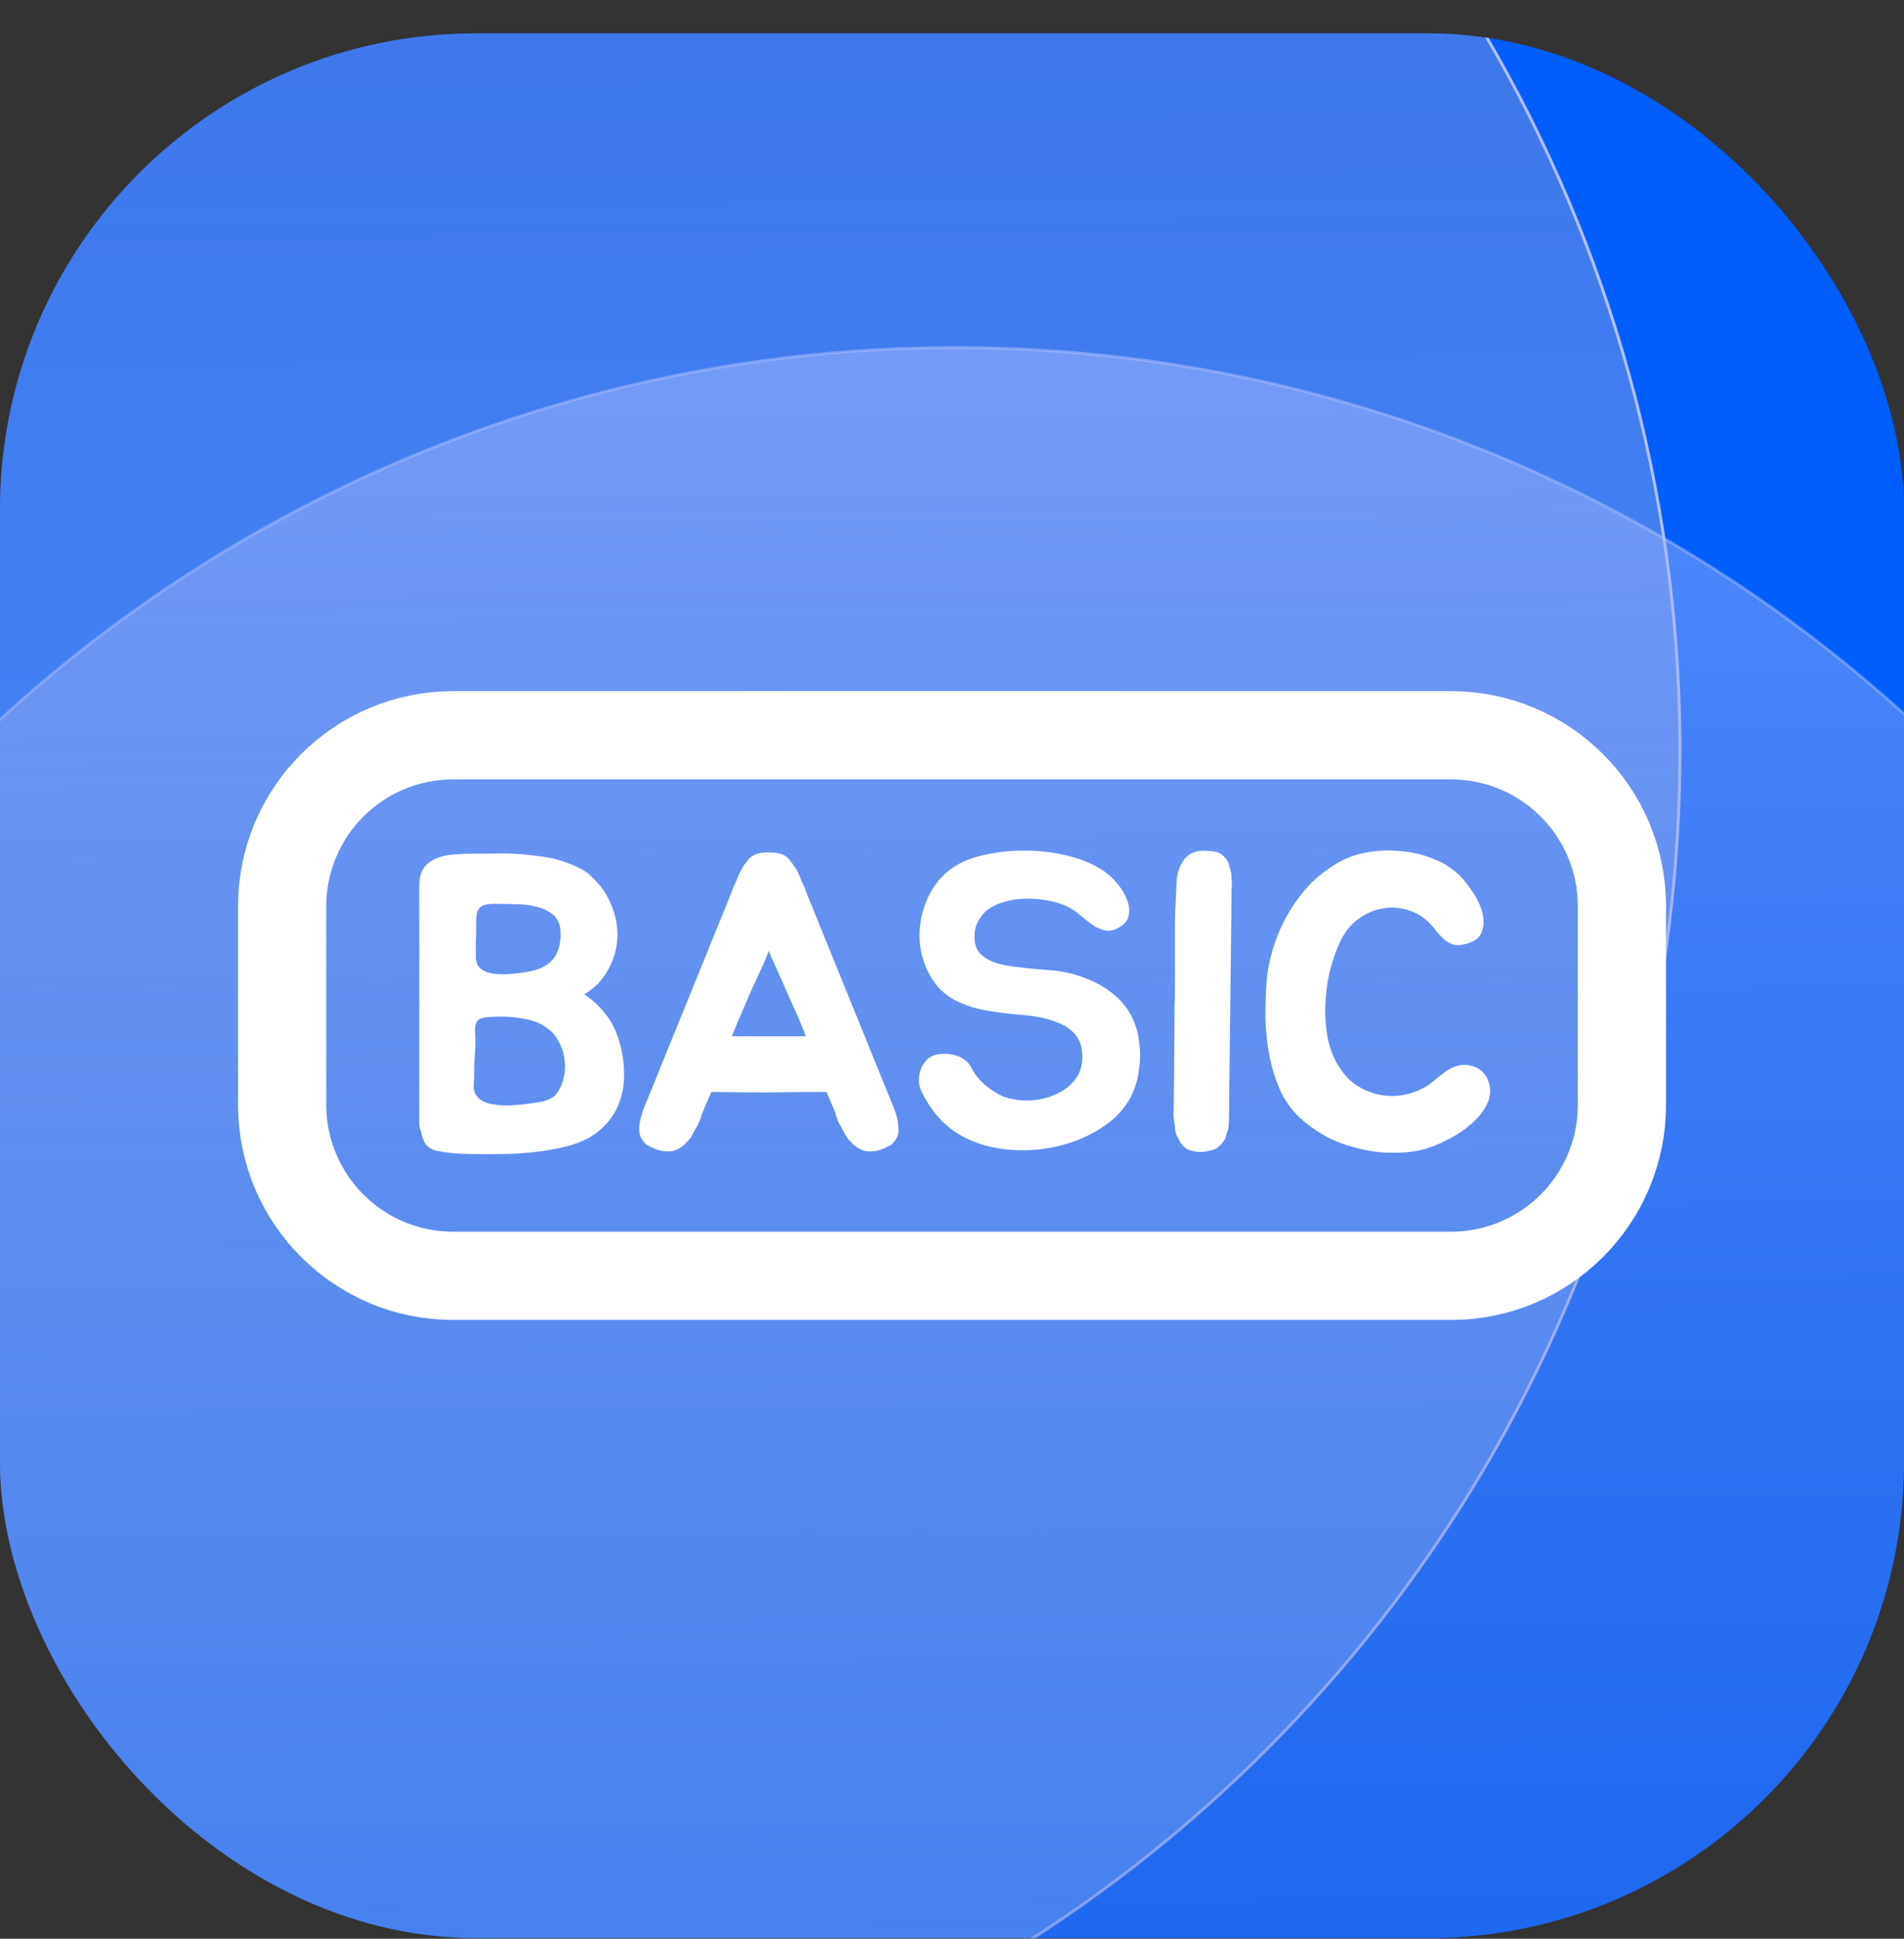 <svg width="56" height="57" viewBox="0 0 56 57" fill="none" xmlns="http://www.w3.org/2000/svg">
<rect x="0" y="0" width="56" height="57" fill="#333333" stroke="none"/>
<g clip-path="url(#clip0_7_9)">
<rect y="0.981" width="56" height="56" rx="14" fill="#005EFF"/>
<circle cx="7.873" cy="22.073" r="41.538" transform="rotate(-0.403 7.873 22.073)" fill="url(#paint0_linear_7_9)" stroke="url(#paint1_linear_7_9)" stroke-width="0.086"/>
<circle cx="28.091" cy="51.756" r="41.538" transform="rotate(-0.403 28.091 51.756)" fill="url(#paint2_linear_7_9)" stroke="url(#paint3_radial_7_9)" stroke-width="0.086"/>
</g>
<g clip-path="url(#clip1_7_9)">
<path d="M17.185 29.235C17.423 29.391 17.624 29.576 17.788 29.789C17.961 29.995 18.096 30.249 18.195 30.553C18.301 30.89 18.355 31.23 18.355 31.575C18.363 31.912 18.301 32.228 18.17 32.524C18.047 32.811 17.846 33.066 17.567 33.287C17.296 33.501 16.938 33.653 16.495 33.743C16.257 33.8 15.978 33.846 15.658 33.879C15.337 33.911 15.05 33.928 14.795 33.928C14.475 33.936 14.143 33.936 13.798 33.928C13.461 33.928 13.133 33.895 12.812 33.829C12.673 33.788 12.57 33.718 12.505 33.62C12.447 33.513 12.406 33.394 12.381 33.263C12.348 33.189 12.332 33.115 12.332 33.041V26.045C12.332 25.815 12.377 25.639 12.467 25.515C12.566 25.384 12.693 25.29 12.849 25.232C13.005 25.167 13.182 25.13 13.379 25.121C13.576 25.105 13.781 25.097 13.995 25.097C14.159 25.097 14.323 25.097 14.487 25.097C14.66 25.089 14.832 25.089 15.005 25.097C15.276 25.105 15.555 25.13 15.842 25.171C16.138 25.203 16.417 25.269 16.68 25.368C16.803 25.409 16.934 25.466 17.074 25.54C17.213 25.606 17.324 25.688 17.406 25.787C17.669 26.025 17.862 26.304 17.985 26.624C18.117 26.936 18.174 27.256 18.158 27.585C18.141 27.905 18.051 28.213 17.887 28.509C17.731 28.804 17.497 29.046 17.185 29.235ZM15.029 32.499C15.284 32.483 15.543 32.454 15.805 32.413C16.068 32.372 16.249 32.294 16.347 32.179C16.454 32.047 16.528 31.895 16.569 31.723C16.618 31.542 16.631 31.362 16.606 31.181C16.589 30.992 16.536 30.816 16.446 30.651C16.364 30.479 16.253 30.344 16.113 30.245C15.924 30.097 15.707 30.003 15.46 29.962C15.214 29.913 14.972 29.888 14.734 29.888C14.619 29.888 14.512 29.892 14.414 29.9C14.323 29.9 14.241 29.913 14.167 29.937C14.101 29.954 14.052 29.991 14.019 30.048C13.987 30.105 13.97 30.192 13.97 30.307C13.987 30.52 13.987 30.734 13.97 30.947C13.954 31.161 13.945 31.366 13.945 31.563C13.945 31.678 13.941 31.805 13.933 31.945C13.933 32.076 13.978 32.187 14.069 32.277C14.159 32.368 14.29 32.429 14.463 32.462C14.635 32.495 14.824 32.507 15.029 32.499ZM15.276 26.587C15.021 26.579 14.808 26.575 14.635 26.575C14.471 26.567 14.34 26.579 14.241 26.612C14.151 26.636 14.085 26.698 14.044 26.797C14.011 26.887 13.999 27.026 14.007 27.215C14.007 27.371 14.003 27.527 13.995 27.683C13.995 27.831 13.995 27.979 13.995 28.127C13.995 28.291 14.048 28.414 14.155 28.496C14.262 28.57 14.393 28.615 14.549 28.632C14.713 28.648 14.882 28.648 15.054 28.632C15.235 28.615 15.391 28.595 15.522 28.57C15.818 28.521 16.043 28.422 16.199 28.274C16.364 28.118 16.458 27.893 16.483 27.597C16.515 27.227 16.417 26.973 16.187 26.833C15.965 26.686 15.662 26.604 15.276 26.587ZM26.402 32.942C26.41 32.992 26.415 33.041 26.415 33.09C26.423 33.131 26.427 33.181 26.427 33.238C26.427 33.337 26.398 33.427 26.341 33.509C26.316 33.55 26.283 33.591 26.242 33.632C26.201 33.665 26.152 33.694 26.094 33.718C25.889 33.833 25.672 33.874 25.442 33.842C25.327 33.809 25.224 33.755 25.134 33.681C25.117 33.665 25.105 33.657 25.097 33.657C25.088 33.648 25.08 33.636 25.072 33.62C25.064 33.612 25.056 33.603 25.047 33.595C25.039 33.579 25.027 33.566 25.011 33.558C24.97 33.517 24.937 33.48 24.912 33.447C24.887 33.406 24.863 33.365 24.838 33.324C24.822 33.283 24.801 33.246 24.776 33.213C24.76 33.172 24.739 33.131 24.715 33.09C24.698 33.057 24.682 33.029 24.666 33.004C24.649 32.971 24.637 32.938 24.629 32.906C24.596 32.832 24.575 32.766 24.567 32.708L24.308 32.105C23.742 32.105 23.175 32.109 22.609 32.117C22.05 32.117 21.488 32.113 20.922 32.105L20.663 32.708C20.646 32.741 20.634 32.774 20.626 32.807C20.626 32.84 20.618 32.873 20.601 32.906C20.585 32.938 20.568 32.971 20.552 33.004C20.544 33.029 20.531 33.057 20.515 33.09C20.49 33.131 20.466 33.172 20.441 33.213C20.425 33.246 20.404 33.283 20.38 33.324C20.363 33.365 20.343 33.406 20.318 33.447C20.293 33.48 20.261 33.517 20.219 33.558C20.203 33.566 20.191 33.579 20.183 33.595C20.174 33.603 20.166 33.612 20.158 33.62C20.15 33.636 20.141 33.648 20.133 33.657C20.125 33.657 20.113 33.665 20.096 33.681C20.006 33.755 19.903 33.809 19.788 33.842C19.558 33.874 19.341 33.833 19.136 33.718C19.078 33.694 19.029 33.665 18.988 33.632C18.947 33.591 18.914 33.55 18.889 33.509C18.832 33.427 18.803 33.337 18.803 33.238C18.803 33.181 18.803 33.131 18.803 33.09C18.811 33.041 18.819 32.992 18.828 32.942C18.844 32.868 18.865 32.795 18.889 32.721C18.914 32.647 18.926 32.61 18.926 32.61L21.488 26.304L21.562 26.107C21.578 26.058 21.599 26.012 21.623 25.971C21.648 25.93 21.669 25.881 21.685 25.823C21.726 25.717 21.771 25.622 21.821 25.54C21.845 25.491 21.874 25.446 21.907 25.405C21.94 25.364 21.973 25.323 22.005 25.282C22.055 25.216 22.124 25.163 22.215 25.121C22.33 25.08 22.461 25.06 22.609 25.06C22.765 25.06 22.9 25.08 23.015 25.121C23.106 25.163 23.175 25.216 23.225 25.282C23.282 25.355 23.344 25.442 23.41 25.54C23.459 25.622 23.504 25.717 23.545 25.823C23.561 25.881 23.582 25.93 23.607 25.971C23.631 26.012 23.652 26.058 23.668 26.107L23.742 26.304L26.304 32.61C26.304 32.61 26.316 32.647 26.341 32.721C26.365 32.795 26.386 32.868 26.402 32.942ZM23.483 29.925C23.377 29.687 23.266 29.44 23.151 29.186C23.044 28.931 22.929 28.673 22.806 28.41C22.773 28.336 22.74 28.262 22.707 28.188C22.674 28.106 22.642 28.028 22.609 27.954C22.584 28.028 22.555 28.106 22.523 28.188C22.49 28.262 22.457 28.336 22.424 28.41C22.301 28.673 22.182 28.931 22.067 29.186C21.96 29.44 21.853 29.687 21.747 29.925L21.525 30.467H23.705L23.483 29.925ZM33.41 30.196C33.451 30.311 33.48 30.442 33.496 30.59C33.521 30.73 33.533 30.873 33.533 31.021C33.533 31.169 33.521 31.317 33.496 31.464C33.48 31.604 33.455 31.727 33.422 31.834C33.291 32.294 33.028 32.68 32.634 32.992C32.24 33.295 31.788 33.517 31.279 33.657C30.778 33.796 30.257 33.846 29.715 33.805C29.181 33.764 28.705 33.628 28.286 33.398C28.024 33.25 27.798 33.07 27.609 32.856C27.42 32.643 27.26 32.405 27.129 32.142C27.079 32.051 27.046 31.949 27.03 31.834C27.022 31.711 27.034 31.596 27.067 31.489C27.1 31.374 27.153 31.276 27.227 31.194C27.301 31.103 27.404 31.042 27.535 31.009C27.617 30.992 27.707 30.984 27.806 30.984C27.913 30.984 28.015 31 28.114 31.033C28.212 31.058 28.303 31.103 28.385 31.169C28.467 31.226 28.533 31.308 28.582 31.415C28.672 31.588 28.8 31.748 28.964 31.895C29.136 32.035 29.317 32.15 29.506 32.24C29.777 32.331 30.048 32.368 30.319 32.351C30.598 32.335 30.848 32.273 31.07 32.166C31.3 32.06 31.485 31.916 31.624 31.735C31.764 31.547 31.834 31.333 31.834 31.095C31.834 30.898 31.805 30.738 31.747 30.615C31.69 30.483 31.608 30.377 31.501 30.294C31.402 30.204 31.279 30.13 31.131 30.073C30.992 30.015 30.836 29.966 30.663 29.925C30.466 29.884 30.265 29.855 30.06 29.839C29.863 29.822 29.662 29.802 29.456 29.777C29.251 29.752 29.05 29.72 28.853 29.678C28.656 29.637 28.463 29.576 28.274 29.494C27.896 29.338 27.609 29.1 27.412 28.779C27.215 28.459 27.096 28.114 27.055 27.745C27.022 27.375 27.067 27.01 27.19 26.649C27.313 26.279 27.51 25.963 27.781 25.7C28.044 25.462 28.356 25.294 28.717 25.195C29.087 25.089 29.493 25.027 29.937 25.011C30.183 25.002 30.43 25.011 30.676 25.035C30.93 25.06 31.172 25.101 31.402 25.158C31.64 25.216 31.858 25.29 32.055 25.38C32.26 25.47 32.437 25.577 32.585 25.7C32.692 25.782 32.798 25.893 32.905 26.033C33.012 26.164 33.094 26.308 33.151 26.464C33.209 26.612 33.225 26.755 33.201 26.895C33.184 27.035 33.098 27.154 32.942 27.252C32.811 27.334 32.683 27.371 32.56 27.363C32.445 27.347 32.334 27.31 32.228 27.252C32.121 27.186 32.018 27.113 31.92 27.03C31.821 26.948 31.731 26.875 31.649 26.809C31.427 26.645 31.152 26.534 30.823 26.476C30.495 26.419 30.187 26.406 29.9 26.439C29.719 26.464 29.551 26.505 29.395 26.562C29.239 26.62 29.103 26.698 28.988 26.797C28.882 26.895 28.795 27.018 28.73 27.166C28.672 27.306 28.652 27.466 28.668 27.646C28.676 27.778 28.713 27.889 28.779 27.979C28.853 28.069 28.939 28.143 29.038 28.201C29.144 28.258 29.259 28.303 29.383 28.336C29.506 28.369 29.629 28.393 29.752 28.41C30.122 28.459 30.491 28.496 30.86 28.521C31.23 28.545 31.591 28.628 31.944 28.767C32.306 28.907 32.614 29.096 32.868 29.334C33.123 29.572 33.303 29.859 33.41 30.196ZM34.52 32.474L34.533 31.501L34.545 29.691C34.553 29.428 34.557 29.157 34.557 28.878C34.557 28.599 34.557 28.311 34.557 28.016C34.557 27.72 34.557 27.457 34.557 27.227C34.557 26.998 34.565 26.739 34.582 26.452V26.402C34.59 26.32 34.594 26.238 34.594 26.156C34.602 26.066 34.607 25.975 34.607 25.885C34.615 25.737 34.66 25.577 34.742 25.405C34.8 25.29 34.886 25.191 35.001 25.109C35.132 25.043 35.259 25.011 35.383 25.011C35.448 25.011 35.506 25.015 35.555 25.023C35.612 25.023 35.666 25.027 35.715 25.035C35.822 25.052 35.916 25.101 35.998 25.183C36.048 25.224 36.093 25.29 36.134 25.38C36.15 25.429 36.163 25.479 36.171 25.528C36.187 25.569 36.2 25.614 36.208 25.663C36.216 25.721 36.22 25.774 36.22 25.823C36.228 25.873 36.232 25.922 36.232 25.971C36.232 26.029 36.228 26.082 36.22 26.131C36.22 26.172 36.22 26.218 36.22 26.267V26.476L36.146 32.868V32.992C36.146 33.016 36.142 33.049 36.134 33.09C36.134 33.123 36.13 33.164 36.121 33.213C36.105 33.254 36.089 33.3 36.072 33.349C36.064 33.39 36.052 33.435 36.035 33.484C36.011 33.525 35.982 33.566 35.949 33.608C35.924 33.64 35.892 33.673 35.85 33.706C35.785 33.772 35.678 33.817 35.53 33.842C35.309 33.891 35.099 33.87 34.902 33.78C34.804 33.714 34.734 33.632 34.693 33.534C34.668 33.509 34.656 33.484 34.656 33.46C34.648 33.443 34.639 33.431 34.631 33.423C34.623 33.414 34.615 33.402 34.607 33.386C34.59 33.345 34.578 33.304 34.57 33.263C34.561 33.213 34.557 33.164 34.557 33.115C34.549 33.074 34.541 33.033 34.533 32.992C34.533 32.951 34.529 32.91 34.52 32.868C34.512 32.803 34.512 32.733 34.52 32.659V32.474ZM43.746 31.711C43.852 31.949 43.856 32.183 43.758 32.413C43.66 32.635 43.504 32.84 43.29 33.029C43.077 33.218 42.83 33.382 42.551 33.521C42.28 33.661 42.021 33.759 41.775 33.817C41.504 33.874 41.217 33.899 40.913 33.891C40.617 33.891 40.318 33.854 40.014 33.78C39.718 33.714 39.427 33.616 39.139 33.484C38.86 33.345 38.602 33.176 38.363 32.979C38.076 32.741 37.85 32.458 37.686 32.13C37.53 31.793 37.415 31.436 37.341 31.058C37.267 30.68 37.226 30.303 37.218 29.925C37.218 29.539 37.23 29.178 37.255 28.841C37.279 28.537 37.341 28.221 37.44 27.893C37.538 27.564 37.674 27.244 37.846 26.932C38.027 26.612 38.24 26.316 38.486 26.045C38.741 25.774 39.037 25.544 39.373 25.355C39.628 25.208 39.911 25.109 40.223 25.06C40.543 25.002 40.864 24.99 41.184 25.023C41.512 25.047 41.82 25.117 42.108 25.232C42.403 25.339 42.654 25.487 42.859 25.676C42.99 25.791 43.126 25.951 43.265 26.156C43.413 26.361 43.52 26.571 43.586 26.784C43.651 26.998 43.651 27.199 43.586 27.388C43.528 27.568 43.364 27.692 43.093 27.757C42.978 27.79 42.875 27.798 42.785 27.782C42.695 27.757 42.612 27.72 42.539 27.671C42.465 27.613 42.395 27.548 42.329 27.474C42.264 27.4 42.202 27.326 42.145 27.252C41.947 27.014 41.718 26.854 41.455 26.772C41.192 26.681 40.929 26.661 40.667 26.71C40.412 26.751 40.17 26.858 39.94 27.03C39.718 27.195 39.546 27.408 39.423 27.671C39.291 27.95 39.184 28.258 39.102 28.595C39.028 28.923 38.987 29.26 38.979 29.605C38.971 29.941 39 30.27 39.065 30.59C39.139 30.91 39.262 31.194 39.435 31.44C39.566 31.637 39.726 31.797 39.915 31.92C40.112 32.043 40.322 32.13 40.543 32.179C40.765 32.228 40.987 32.236 41.209 32.203C41.438 32.171 41.66 32.097 41.874 31.982C41.939 31.949 42.009 31.904 42.083 31.846C42.165 31.781 42.247 31.715 42.329 31.649C42.411 31.584 42.493 31.522 42.576 31.464C42.666 31.407 42.76 31.366 42.859 31.341C43.007 31.292 43.167 31.296 43.339 31.354C43.52 31.411 43.655 31.53 43.746 31.711Z" fill="white"/>
<path d="M42.677 21.618H13.326C10.55 21.618 8.299 23.868 8.299 26.645V32.483C8.299 35.259 10.55 37.51 13.326 37.51H42.677C45.454 37.51 47.704 35.259 47.704 32.483V26.645C47.704 23.868 45.454 21.618 42.677 21.618Z" stroke="white" stroke-width="2.595"/>
</g>
<defs>
<linearGradient id="paint0_linear_7_9" x1="7.873" y1="-19.508" x2="7.873" y2="63.654" gradientUnits="userSpaceOnUse">
<stop stop-color="#5A71C6" stop-opacity="0.56"/>
<stop offset="1" stop-color="white" stop-opacity="0.2"/>
</linearGradient>
<linearGradient id="paint1_linear_7_9" x1="51.425" y1="17.939" x2="-44.909" y2="39.282" gradientUnits="userSpaceOnUse">
<stop stop-color="#B5C2FB"/>
<stop offset="1" stop-color="#B5C2FB" stop-opacity="0"/>
</linearGradient>
<linearGradient id="paint2_linear_7_9" x1="28.091" y1="10.175" x2="28.091" y2="93.337" gradientUnits="userSpaceOnUse">
<stop stop-color="#A7BAFF" stop-opacity="0.5"/>
<stop offset="1" stop-color="#4C5C99" stop-opacity="0.08"/>
</linearGradient>
<radialGradient id="paint3_radial_7_9" cx="0" cy="0" r="1" gradientUnits="userSpaceOnUse" gradientTransform="translate(28.091 51.756) rotate(89.968) scale(86.142)">
<stop offset="0.047" stop-color="#B5C2FB" stop-opacity="0"/>
<stop offset="1" stop-color="#B5C2FB"/>
</radialGradient>
<clipPath id="clip0_7_9">
<rect y="0.981" width="56" height="56" rx="14" fill="white"/>
</clipPath>
<clipPath id="clip1_7_9">
<rect width="42" height="18.486" fill="white" transform="translate(7 20.32)"/>
</clipPath>
</defs>
</svg>
